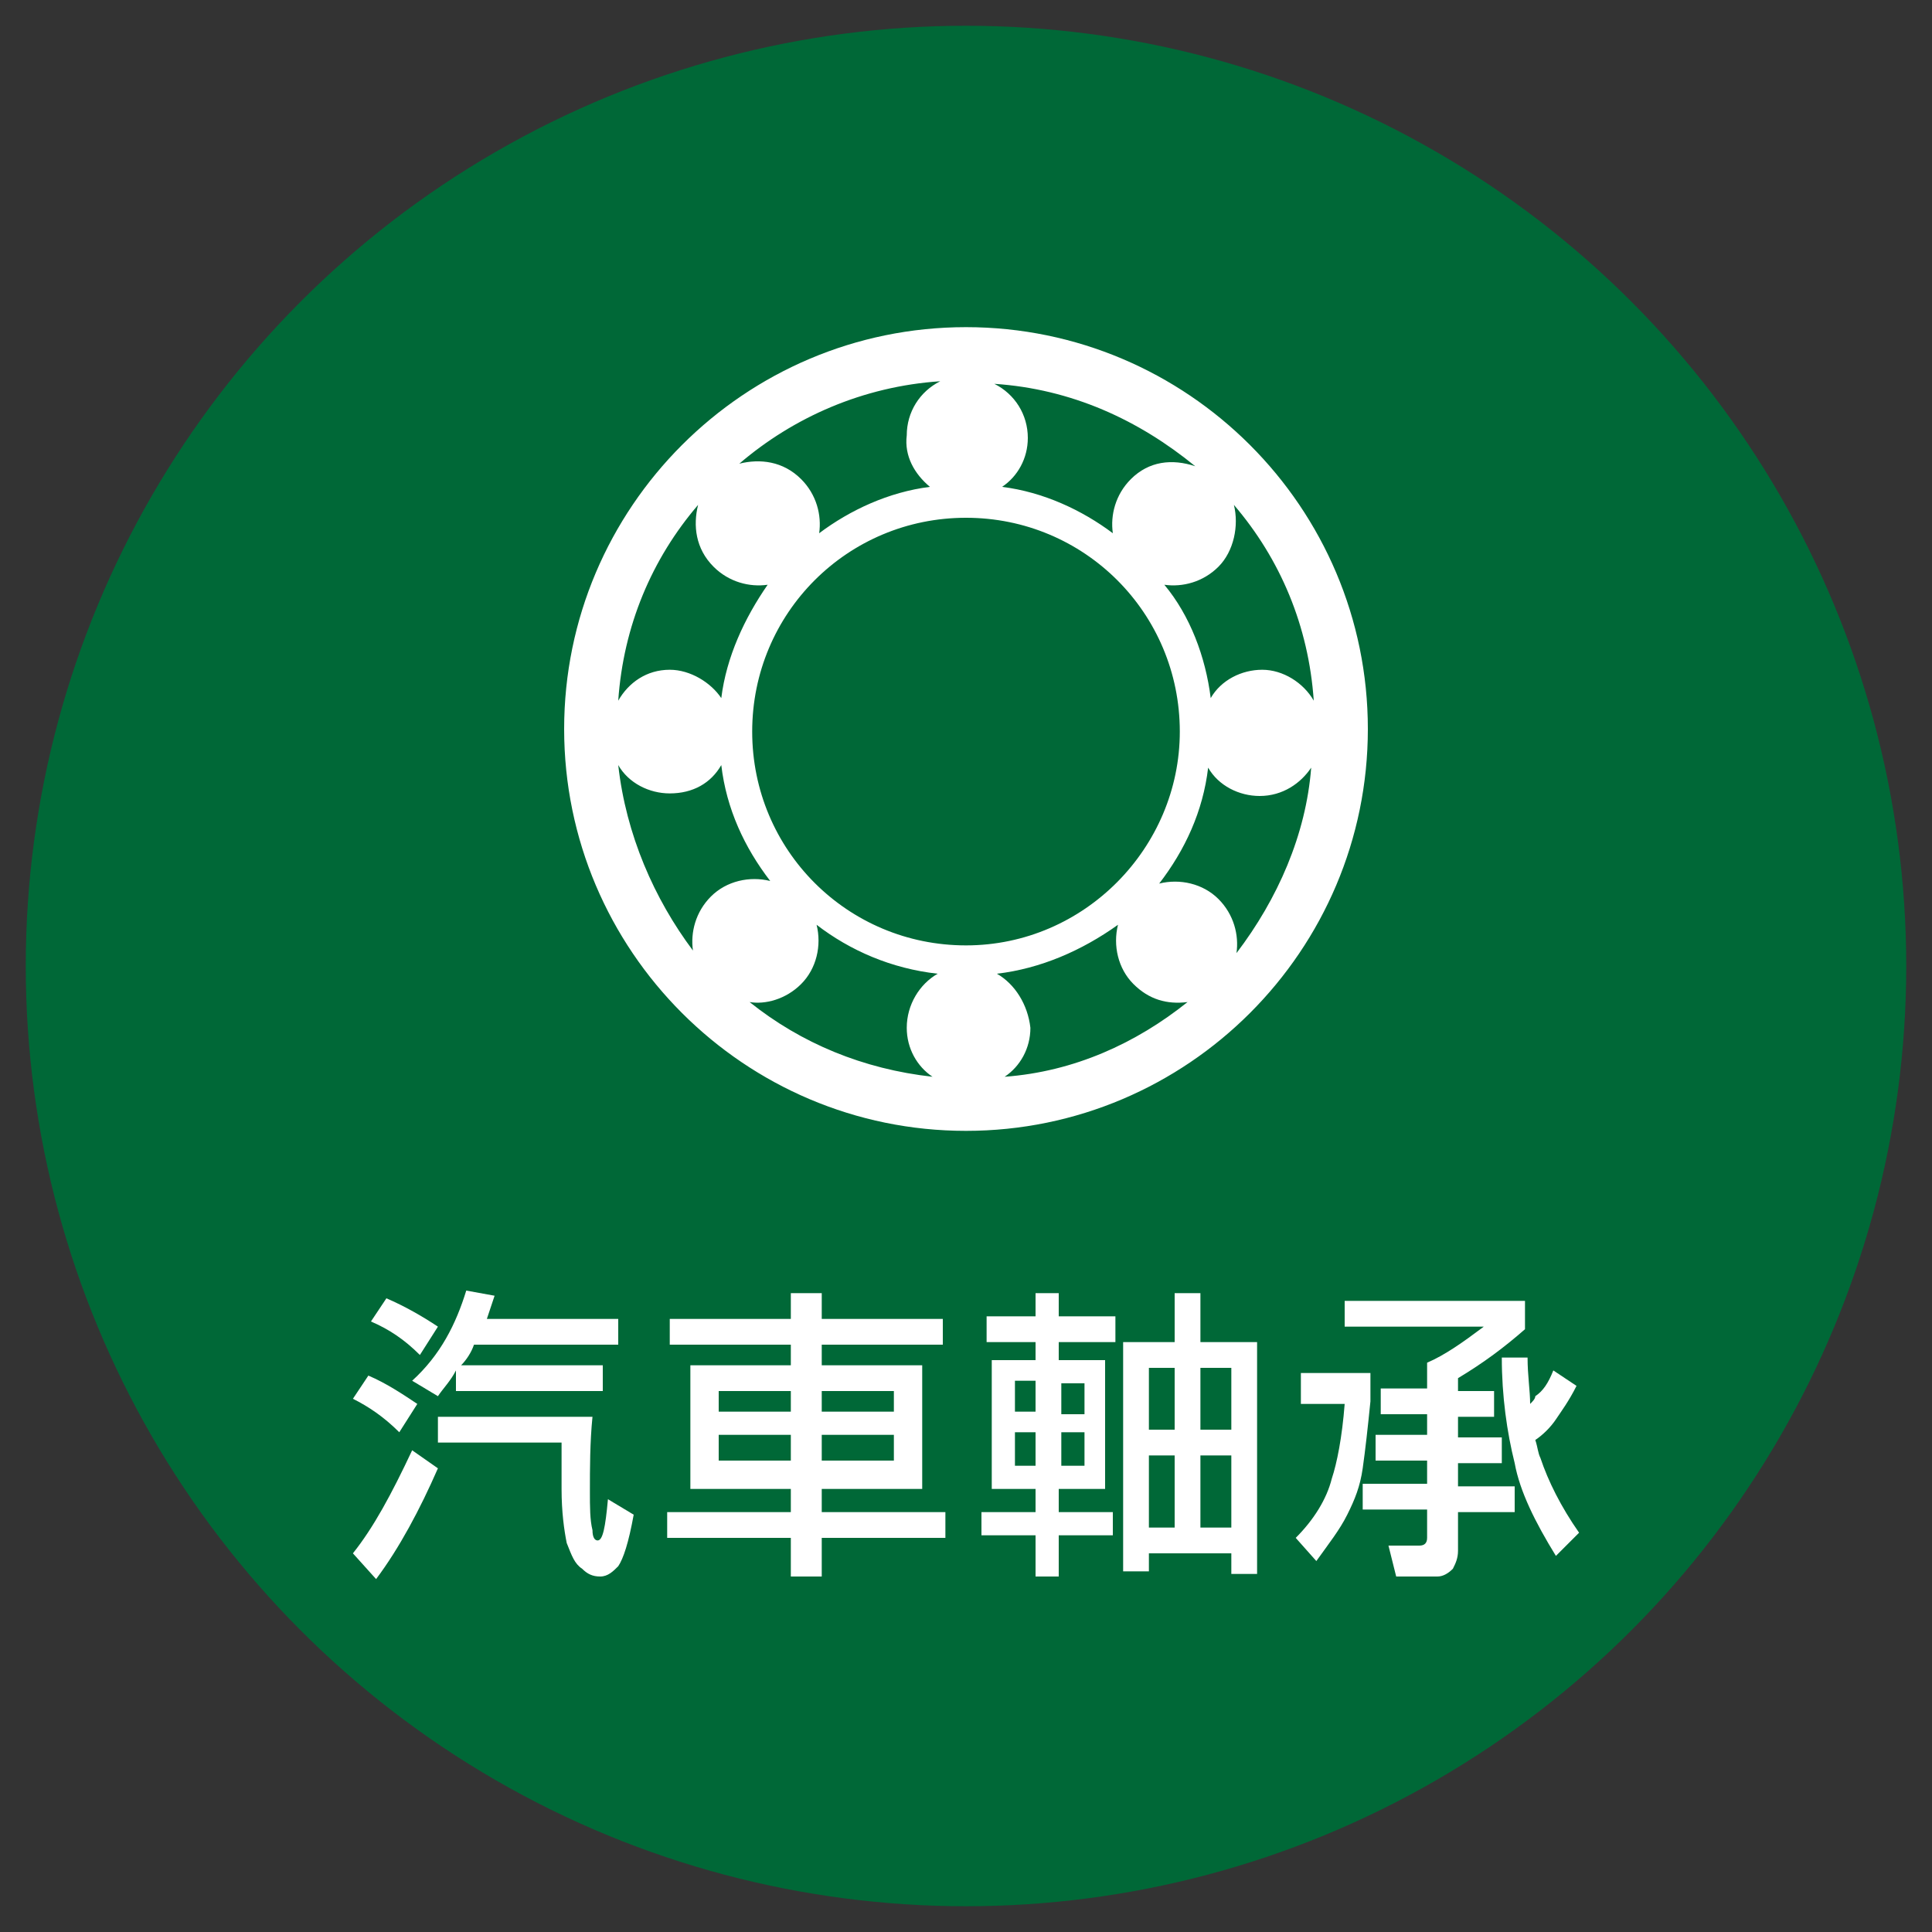 <?xml version="1.0" encoding="utf-8"?>
<!-- Generator: Adobe Illustrator 22.1.0, SVG Export Plug-In . SVG Version: 6.00 Build 0)  -->
<svg version="1.1" xmlns="http://www.w3.org/2000/svg" xmlns:xlink="http://www.w3.org/1999/xlink" x="0px" y="0px"
	 viewBox="0 0 75 75" style="enable-background:new 0 0 75 75;" xml:space="preserve">
<rect x="0" y="0" width="75" height="75" fill="#333333" stroke="none"/>
<style type="text/css">
	.st0{fill:#006837;}
	.st1{fill:#333333;}
	.st2{opacity:0.9;fill:#FFFFFF;}
	.st3{fill:#ADADAD;}
	.st4{opacity:0.9;fill:#CF7027;}
	.st5{fill:#FFFFFF;}
	.st6{fill:#1B673E;}
	.st7{fill:none;stroke:#FFFFFF;stroke-width:0.25;stroke-miterlimit:10;}
	.st8{fill:#FF7B38;}
	.st9{fill:#065280;}
	.st10{fill:#8C103D;}
	.st11{fill:#FABE42;}
	.st12{fill:#2CC6D2;}
	.st13{fill:none;}
	.st14{opacity:0.8;}
	.st15{clip-path:url(#SVGID_2_);}
	.st16{fill:none;stroke:#FFFFFF;stroke-width:0.494;stroke-miterlimit:10;}
	.st17{fill:url(#SVGID_3_);}
	.st18{clip-path:url(#SVGID_5_);}
	.st19{fill:url(#SVGID_6_);}
	.st20{clip-path:url(#SVGID_8_);}
	.st21{fill:url(#SVGID_9_);}
	.st22{clip-path:url(#SVGID_11_);}
	.st23{fill:url(#SVGID_12_);}
	.st24{clip-path:url(#SVGID_14_);}
	.st25{fill:url(#SVGID_15_);}
	.st26{clip-path:url(#SVGID_17_);}
	.st27{fill:url(#SVGID_18_);}
	.st28{clip-path:url(#SVGID_20_);}
	.st29{fill:url(#SVGID_21_);}
	.st30{clip-path:url(#SVGID_23_);}
	.st31{fill:url(#SVGID_24_);}
	.st32{clip-path:url(#SVGID_26_);}
	.st33{fill:url(#SVGID_27_);}
	.st34{clip-path:url(#SVGID_29_);}
	.st35{fill:url(#SVGID_30_);}
	.st36{clip-path:url(#SVGID_32_);}
	.st37{fill:url(#SVGID_33_);}
	.st38{clip-path:url(#SVGID_35_);}
	.st39{fill:url(#SVGID_36_);}
	.st40{clip-path:url(#SVGID_38_);}
	.st41{fill:#603813;}
	.st42{fill:#EFEBE7;}
	.st43{fill:#662D8B;}
	.st44{fill:#F0EAF3;}
	.st45{fill:#E5F0EB;}
	.st46{fill:#80BB3D;}
	.st47{fill:#F2F8EC;}
	.st48{fill:#DAC926;}
	.st49{fill:#FBFAE9;}
	.st50{fill:#FF8D1E;}
	.st51{fill:#FFF4E8;}
	.st52{fill:#29A5DC;}
	.st53{fill:#EAF6FB;}
	.st54{fill:#808080;}
	.st55{fill:#F2F2F2;}
	.st56{fill:#BB272D;}
	.st57{fill:#F8E9EA;}
	.st58{fill:#2E318C;}
	.st59{fill:#EAEAF3;}
	.st60{fill-rule:evenodd;clip-rule:evenodd;fill:#FFFFFF;}
	.st61{fill:#66B2AA;}
	.st62{fill:none;stroke:#FFFFFF;stroke-width:0.629;stroke-miterlimit:10;}
	.st63{fill:#45C6B8;}
	.st64{clip-path:url(#SVGID_40_);}
	.st65{fill:#FFD7C3;}
	.st66{fill:#FDEBC6;}
	.st67{fill:#DCB7C5;}
	.st68{fill:#B4CBD9;}
	.st69{fill:#C0EEF1;}
	.st70{fill:none;stroke:#FFFFFF;stroke-width:1.546;stroke-miterlimit:10;}
	.st71{fill:#CF7027;}
	.st72{fill:#7FD122;}
	.st73{clip-path:url(#SVGID_44_);}
	.st74{fill:#272729;}
	.st75{fill:#8DB39E;}
	.st76{fill:#0000FF;}
	.st77{fill:#B3B3B3;}
	.st78{fill:none;stroke:#FFFFFF;stroke-miterlimit:10;}
	.st79{fill:none;stroke:#CF7027;stroke-width:1.063;stroke-miterlimit:10;}
	.st80{fill:url(#SVGID_47_);}
	.st81{clip-path:url(#SVGID_49_);}
	.st82{clip-path:url(#SVGID_49_);fill:none;stroke:#FFFFFF;stroke-miterlimit:10;}
	.st83{opacity:0.5;fill:none;}
	.st84{opacity:0.5;fill:#FFFFFF;}
	.st85{fill:#FBD17B;}
	.st86{fill:none;stroke:#FABE42;stroke-width:1.62;stroke-miterlimit:10;}
	.st87{opacity:0.3;}
	.st88{fill:none;stroke:#FABE42;stroke-width:5.202;stroke-miterlimit:10;}
	.st89{fill:none;stroke:#FFFFFF;stroke-width:2.601;stroke-miterlimit:10;}
	.st90{fill:none;stroke:#E2AE4E;stroke-width:0.401;stroke-miterlimit:10;}
	.st91{fill:#FA6316;}
	.st92{fill:none;stroke:#FA6316;stroke-width:0.401;stroke-miterlimit:10;}
	.st93{fill:#FFB088;}
	.st94{fill:none;stroke:#FF7B38;stroke-width:1.62;stroke-miterlimit:10;}
	.st95{fill:none;stroke:#FF7B38;stroke-width:5.202;stroke-miterlimit:10;}
	.st96{fill:none;stroke:#2070A1;stroke-width:0.401;stroke-miterlimit:10;}
	.st97{fill:#82A8BF;}
	.st98{fill:none;stroke:#065280;stroke-width:1.62;stroke-miterlimit:10;}
	.st99{fill:none;stroke:#065280;stroke-width:5.202;stroke-miterlimit:10;}
	.st100{fill:#D19FB1;}
	.st101{fill:none;stroke:#8C103D;stroke-width:1.62;stroke-miterlimit:10;}
	.st102{fill:none;stroke:#8C103D;stroke-width:0.401;stroke-miterlimit:10;}
	.st103{fill:none;stroke:#2CC6D2;stroke-width:1.62;stroke-miterlimit:10;}
	.st104{fill:none;stroke:#2CC6D2;stroke-width:0.401;stroke-miterlimit:10;}
	.st105{fill:none;stroke:#B7C6CE;stroke-width:0.611;stroke-miterlimit:10;}
	.st106{fill:#DBE2E6;}
	.st107{fill:none;stroke:#FFFFFF;stroke-width:0.973;stroke-miterlimit:10;}
	.st108{clip-path:url(#SVGID_51_);}
	.st109{fill:url(#SVGID_54_);}
	.st110{clip-path:url(#SVGID_56_);}
	.st111{fill:url(#SVGID_59_);}
	.st112{clip-path:url(#SVGID_61_);}
	.st113{fill:url(#SVGID_64_);}
	.st114{clip-path:url(#SVGID_66_);}
	.st115{fill:url(#SVGID_69_);}
	.st116{clip-path:url(#SVGID_71_);}
	.st117{fill:url(#SVGID_74_);}
	.st118{fill:url(#SVGID_75_);}
	.st119{clip-path:url(#SVGID_77_);}
	.st120{fill:url(#SVGID_80_);}
	.st121{clip-path:url(#SVGID_82_);}
	.st122{fill:url(#SVGID_85_);}
	.st123{fill:url(#SVGID_86_);}
	.st124{clip-path:url(#SVGID_88_);}
	.st125{fill:#6462A4;}
	.st126{fill:#EFEFF6;}
	.st127{fill:url(#SVGID_91_);}
	.st128{clip-path:url(#SVGID_93_);}
	.st129{fill:none;stroke:#6462A4;stroke-width:0.5;stroke-miterlimit:10;}
	.st130{fill:none;stroke:#FF0000;stroke-miterlimit:10;}
	.st131{fill:#FF0000;}
	.st132{fill:url(#SVGID_96_);}
	.st133{clip-path:url(#SVGID_98_);}
	.st134{fill:url(#SVGID_101_);}
	.st135{clip-path:url(#SVGID_103_);}
	.st136{fill:#F0F7F6;}
</style>
<g id="圖層_2">
	<circle class="st0" cx="37.5" cy="37.5" r="36.5"/>
</g>
<g id="圖層_1">
	<g>
		<g>
			<path class="st5" d="M14.3,53.4c0.7,0.3,1.3,0.7,1.9,1.1l-0.7,1.1c-0.6-0.6-1.2-1-1.8-1.3L14.3,53.4z M16,56.3l1,0.7
				c-0.7,1.6-1.5,3.1-2.4,4.3l-0.9-1C14.5,59.3,15.2,58,16,56.3z M15,50.4c0.7,0.3,1.4,0.7,2,1.1l-0.7,1.1c-0.6-0.6-1.2-1-1.9-1.3
				L15,50.4z M18.1,50.1l1.1,0.2c-0.1,0.3-0.2,0.6-0.3,0.9H24v1h-5.6c-0.1,0.3-0.3,0.6-0.5,0.8h5.5v1h-5.7v-0.8
				c-0.2,0.4-0.5,0.7-0.7,1l-1-0.6C17.1,52.6,17.7,51.4,18.1,50.1z M17,55h6c-0.1,1-0.1,2-0.1,2.9c0,0.6,0,1.1,0.1,1.5
				c0,0.3,0.1,0.4,0.2,0.4c0.2,0,0.3-0.5,0.4-1.6l1,0.6c-0.2,1.1-0.4,1.7-0.6,2c-0.2,0.2-0.4,0.4-0.7,0.4c-0.3,0-0.5-0.1-0.7-0.3
				c-0.3-0.2-0.4-0.5-0.6-1c-0.1-0.5-0.2-1.2-0.2-2.1V56H17V55z"/>
			<path class="st5" d="M26,51.2h4.7v-1h1.2v1h4.7v1h-4.7V53h3.9v4.8h-3.9v0.9h4.8v1h-4.8v1.5h-1.2v-1.5h-4.8v-1h4.8v-0.9h-3.9V53
				h3.9v-0.8H26V51.2z M27.9,54.8h2.8V54h-2.8V54.8z M30.7,56.7v-1h-2.8v1H30.7z M31.9,54v0.8h2.8V54H31.9z M34.7,56.7v-1h-2.8v1
				H34.7z"/>
			<path class="st5" d="M38.3,51.1h1.9v-0.9h0.9v0.9h2.2v1h-2.2v0.7h1.8v5h-1.8v0.9h2.1v0.9h-2.1v1.6h-0.9v-1.6h-2.1v-0.9h2.1v-0.9
				h-1.7v-5h1.7v-0.7h-1.9V51.1z M39.4,54.8h0.8v-1.2h-0.8V54.8z M40.2,56.9v-1.3h-0.8v1.3H40.2z M41.2,53.7v1.2h0.9v-1.2H41.2z
				 M42.1,56.9v-1.3h-0.9v1.3H42.1z M48.8,52.1v9h-1v-0.8h-3.2V61h-1v-8.9h2v-1.9h1v1.9H48.8z M44.6,55.5h1v-2.4h-1V55.5z
				 M44.6,59.3h1v-2.8h-1V59.3z M46.6,53.1v2.4h1.2v-2.4H46.6z M46.6,59.3h1.2v-2.8h-1.2V59.3z"/>
			<path class="st5" d="M50.4,53.3h2.8v1.1c-0.1,1-0.2,1.9-0.3,2.6c-0.1,0.7-0.3,1.2-0.6,1.8c-0.3,0.6-0.7,1.1-1.2,1.8l-0.8-0.9
				c0.7-0.7,1.2-1.5,1.4-2.3c0.2-0.6,0.4-1.6,0.5-2.9h-1.7V53.3z M52.2,50.5h7v1.1c-0.8,0.7-1.6,1.3-2.6,1.9v0.5h1.4v1h-1.4v0.8h1.7
				v1h-1.7v0.9h2.2v1h-2.2v1.5c0,0.3-0.1,0.5-0.2,0.7c-0.2,0.2-0.4,0.3-0.6,0.3h-1.6L53.9,60c0.4,0,0.8,0,1.2,0
				c0.2,0,0.3-0.1,0.3-0.3v-1.1h-2.5v-1h2.5v-0.9h-2v-1h2v-0.8h-1.8v-1h1.8v-1c0.7-0.3,1.4-0.8,2.2-1.4h-5.4V50.5z M60.3,53.2
				l0.9,0.6c-0.3,0.6-0.6,1-0.8,1.3c-0.2,0.3-0.5,0.6-0.8,0.8c0.1,0.3,0.1,0.5,0.2,0.7c0.3,0.9,0.8,1.9,1.5,2.9l-0.9,0.9
				c-0.8-1.3-1.4-2.5-1.6-3.6c-0.3-1.2-0.5-2.6-0.5-4.1h1c0,0.7,0.1,1.3,0.1,1.8c0.1-0.1,0.2-0.2,0.2-0.3
				C59.9,54,60.1,53.7,60.3,53.2z"/>
		</g>
	</g>
	<g>
		<path class="st5" d="M37.5,12.7c-8.6,0-15.6,7-15.6,15.6c0,8.6,7,15.6,15.6,15.6s15.6-7,15.6-15.6C53.1,19.7,46.1,12.7,37.5,12.7z
			 M51,27.2c-0.4-0.7-1.2-1.2-2-1.2c-0.8,0-1.6,0.4-2,1.1c-0.2-1.6-0.8-3.2-1.8-4.4c0.7,0.1,1.5-0.1,2.1-0.7
			c0.6-0.6,0.8-1.6,0.6-2.4C49.7,21.7,50.8,24.3,51,27.2z M31.1,38.2c0.6-0.6,0.8-1.5,0.6-2.3c1.3,1,2.9,1.7,4.7,1.9
			c-0.7,0.4-1.2,1.2-1.2,2.1c0,0.8,0.4,1.5,1,1.9c-2.7-0.3-5.1-1.3-7.1-2.9C29.7,39,30.5,38.8,31.1,38.2z M38.7,37.8
			c1.7-0.2,3.3-0.9,4.7-1.9c-0.2,0.8,0,1.7,0.6,2.3c0.6,0.6,1.3,0.8,2.1,0.7c-2,1.6-4.4,2.7-7.1,2.9c0.6-0.4,1-1.1,1-1.9
			C39.9,39,39.4,38.2,38.7,37.8z M37.5,36.7c-4.6,0-8.3-3.7-8.3-8.3c0-4.6,3.7-8.3,8.3-8.3c4.6,0,8.3,3.7,8.3,8.3
			C45.8,32.9,42.1,36.7,37.5,36.7z M43.9,18.6c-0.6,0.6-0.8,1.4-0.7,2.1c-1.2-0.9-2.7-1.6-4.3-1.8c0.6-0.4,1-1.1,1-1.9
			c0-0.9-0.5-1.7-1.3-2.1c3,0.2,5.6,1.4,7.8,3.2C45.5,17.8,44.6,17.9,43.9,18.6z M36.1,18.9c-1.6,0.2-3.1,0.9-4.3,1.8
			c0.1-0.7-0.1-1.5-0.7-2.1c-0.7-0.7-1.6-0.8-2.4-0.6c2.1-1.8,4.8-3,7.8-3.2c-0.8,0.4-1.3,1.2-1.3,2.1
			C35.1,17.7,35.5,18.4,36.1,18.9z M27.1,19.6c-0.2,0.8-0.1,1.7,0.6,2.4c0.6,0.6,1.4,0.8,2.1,0.7c-0.9,1.3-1.6,2.8-1.8,4.4
			c-0.4-0.6-1.2-1.1-2-1.1c-0.9,0-1.6,0.5-2,1.2C24.2,24.3,25.3,21.7,27.1,19.6z M24,29.7c0.4,0.7,1.2,1.1,2,1.1
			c0.9,0,1.6-0.4,2-1.1c0.2,1.7,0.9,3.2,1.9,4.5c-0.8-0.2-1.7,0-2.3,0.6c-0.6,0.6-0.8,1.4-0.7,2.1C25.4,34.9,24.3,32.4,24,29.7z
			 M48,37c0.1-0.7-0.1-1.5-0.7-2.1c-0.6-0.6-1.5-0.8-2.3-0.6c1-1.3,1.7-2.8,1.9-4.5c0.4,0.7,1.2,1.1,2,1.1c0.9,0,1.6-0.5,2-1.1
			C50.7,32.4,49.6,34.9,48,37z"/>
	</g>
</g>
</svg>
